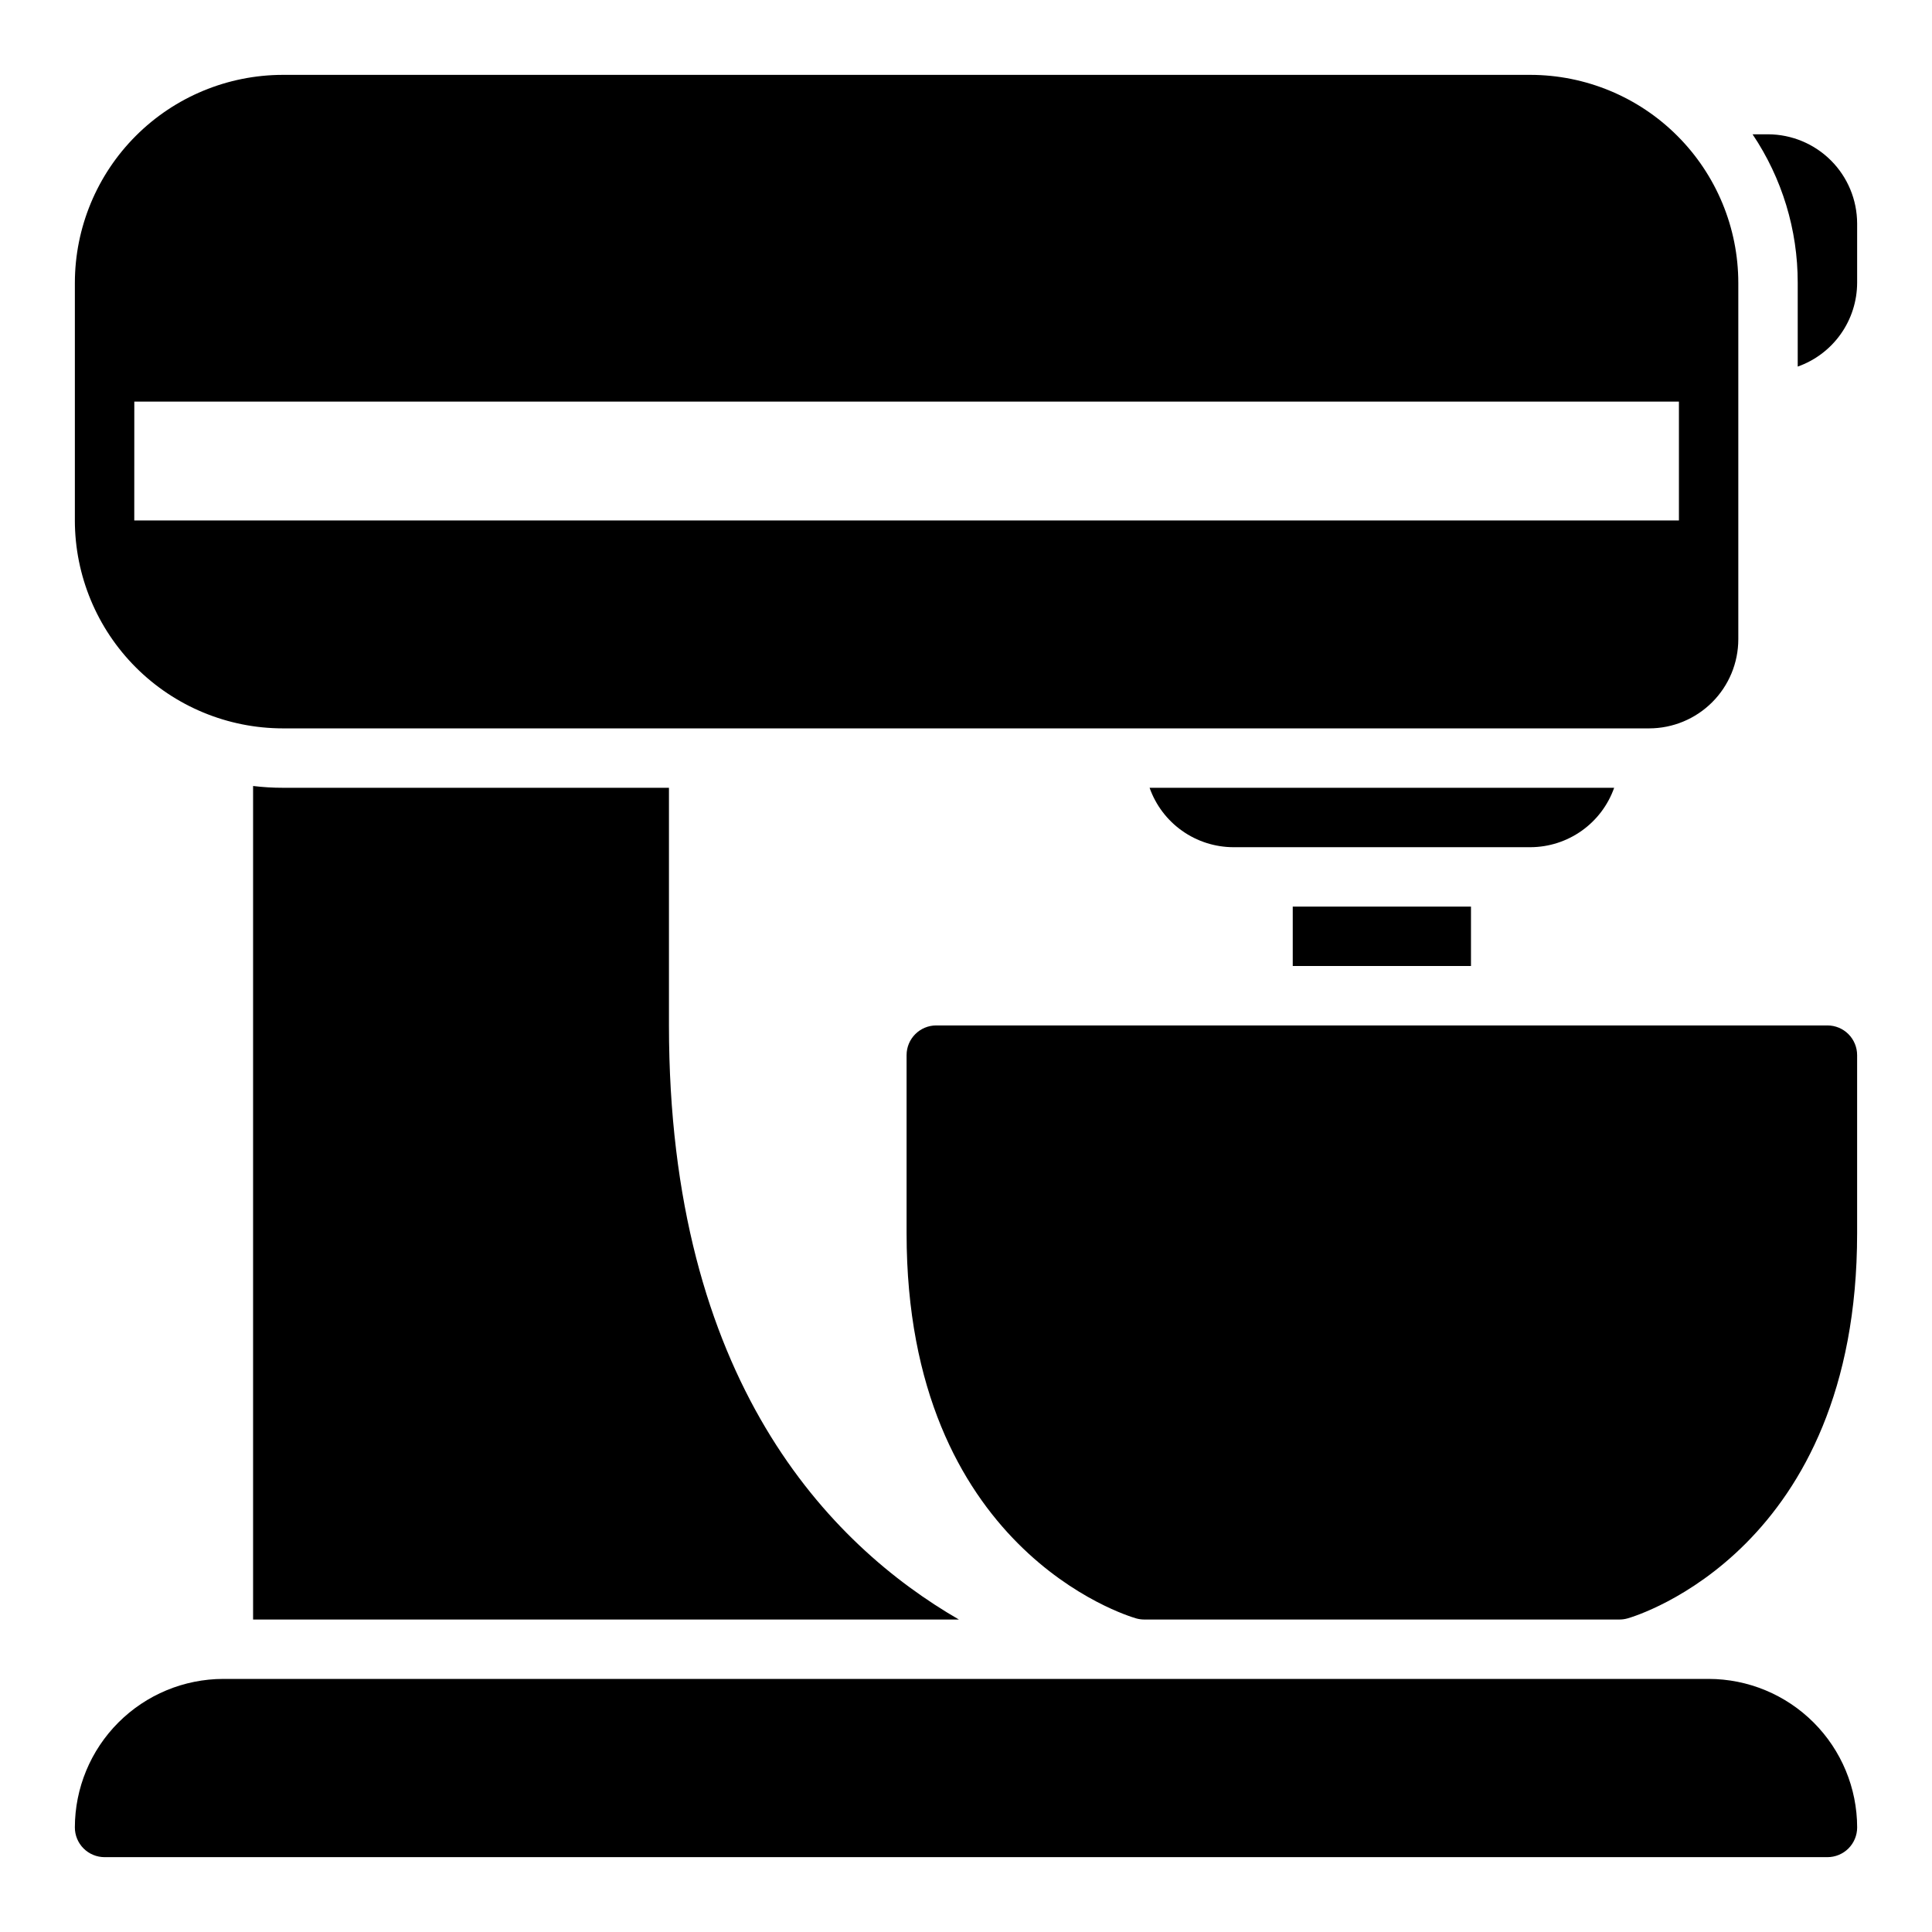 <?xml version="1.0" encoding="UTF-8"?>
<!-- Uploaded to: ICON Repo, www.svgrepo.com, Generator: ICON Repo Mixer Tools -->
<svg fill="#000000" width="800px" height="800px" version="1.1" viewBox="144 144 512 512" xmlns="http://www.w3.org/2000/svg">
 <path d="m321.28 352.77v62.977c0 94.227 42.668 137.68 76.832 157.44h-187.04v-220.89c2.613 0.316 5.242 0.477 7.871 0.473zm-157.44-70.848v-62.977c0.02-14.609 5.828-28.617 16.16-38.945 10.328-10.332 24.336-16.141 38.945-16.16h330.62c14.609 0.02 28.617 5.828 38.945 16.16 10.332 10.328 16.145 24.336 16.16 38.945v94.465c-0.008 6.262-2.496 12.266-6.926 16.691-4.426 4.426-10.43 6.918-16.691 6.926h-362.11c-14.609-0.016-28.617-5.828-38.945-16.16-10.332-10.328-16.141-24.336-16.16-38.945zm15.742 0h409.35v-31.488h-409.34zm392.18 70.848h-123.11c1.625 4.594 4.629 8.574 8.602 11.391 3.977 2.82 8.723 4.34 13.598 4.356h78.719c4.871-0.016 9.621-1.535 13.594-4.356 3.977-2.816 6.981-6.797 8.605-11.391zm40.781-173.18h-4.094c7.82 11.637 11.988 25.34 11.965 39.359v22.199c4.594-1.625 8.574-4.629 11.391-8.605 2.82-3.973 4.34-8.723 4.356-13.594v-15.742c-0.02-6.258-2.512-12.254-6.938-16.68-4.426-4.426-10.422-6.918-16.68-6.938zm15.742 236.16h-236.16c-4.348 0-7.871 3.523-7.871 7.871v47.23c0 83.695 58.328 101.32 60.812 102.03v0.004c0.703 0.199 1.434 0.305 2.164 0.305h125.95c0.73 0 1.461-0.105 2.164-0.305 2.484-0.707 60.812-18.34 60.812-102.03v-47.234c0-2.086-0.832-4.09-2.305-5.566-1.477-1.477-3.481-2.305-5.566-2.305zm-31.484 173.18h-393.6c-10.438 0.012-20.441 4.164-27.82 11.543s-11.527 17.383-11.543 27.82c0 2.086 0.832 4.09 2.309 5.566 1.477 1.473 3.477 2.305 5.566 2.305h456.58c2.086 0 4.09-0.832 5.566-2.305 1.473-1.477 2.305-3.481 2.305-5.566-0.012-10.438-4.164-20.441-11.543-27.82-7.379-7.379-17.383-11.531-27.816-11.543zm-62.977-188.93v-15.746h-47.234v15.742z"/>
</svg>